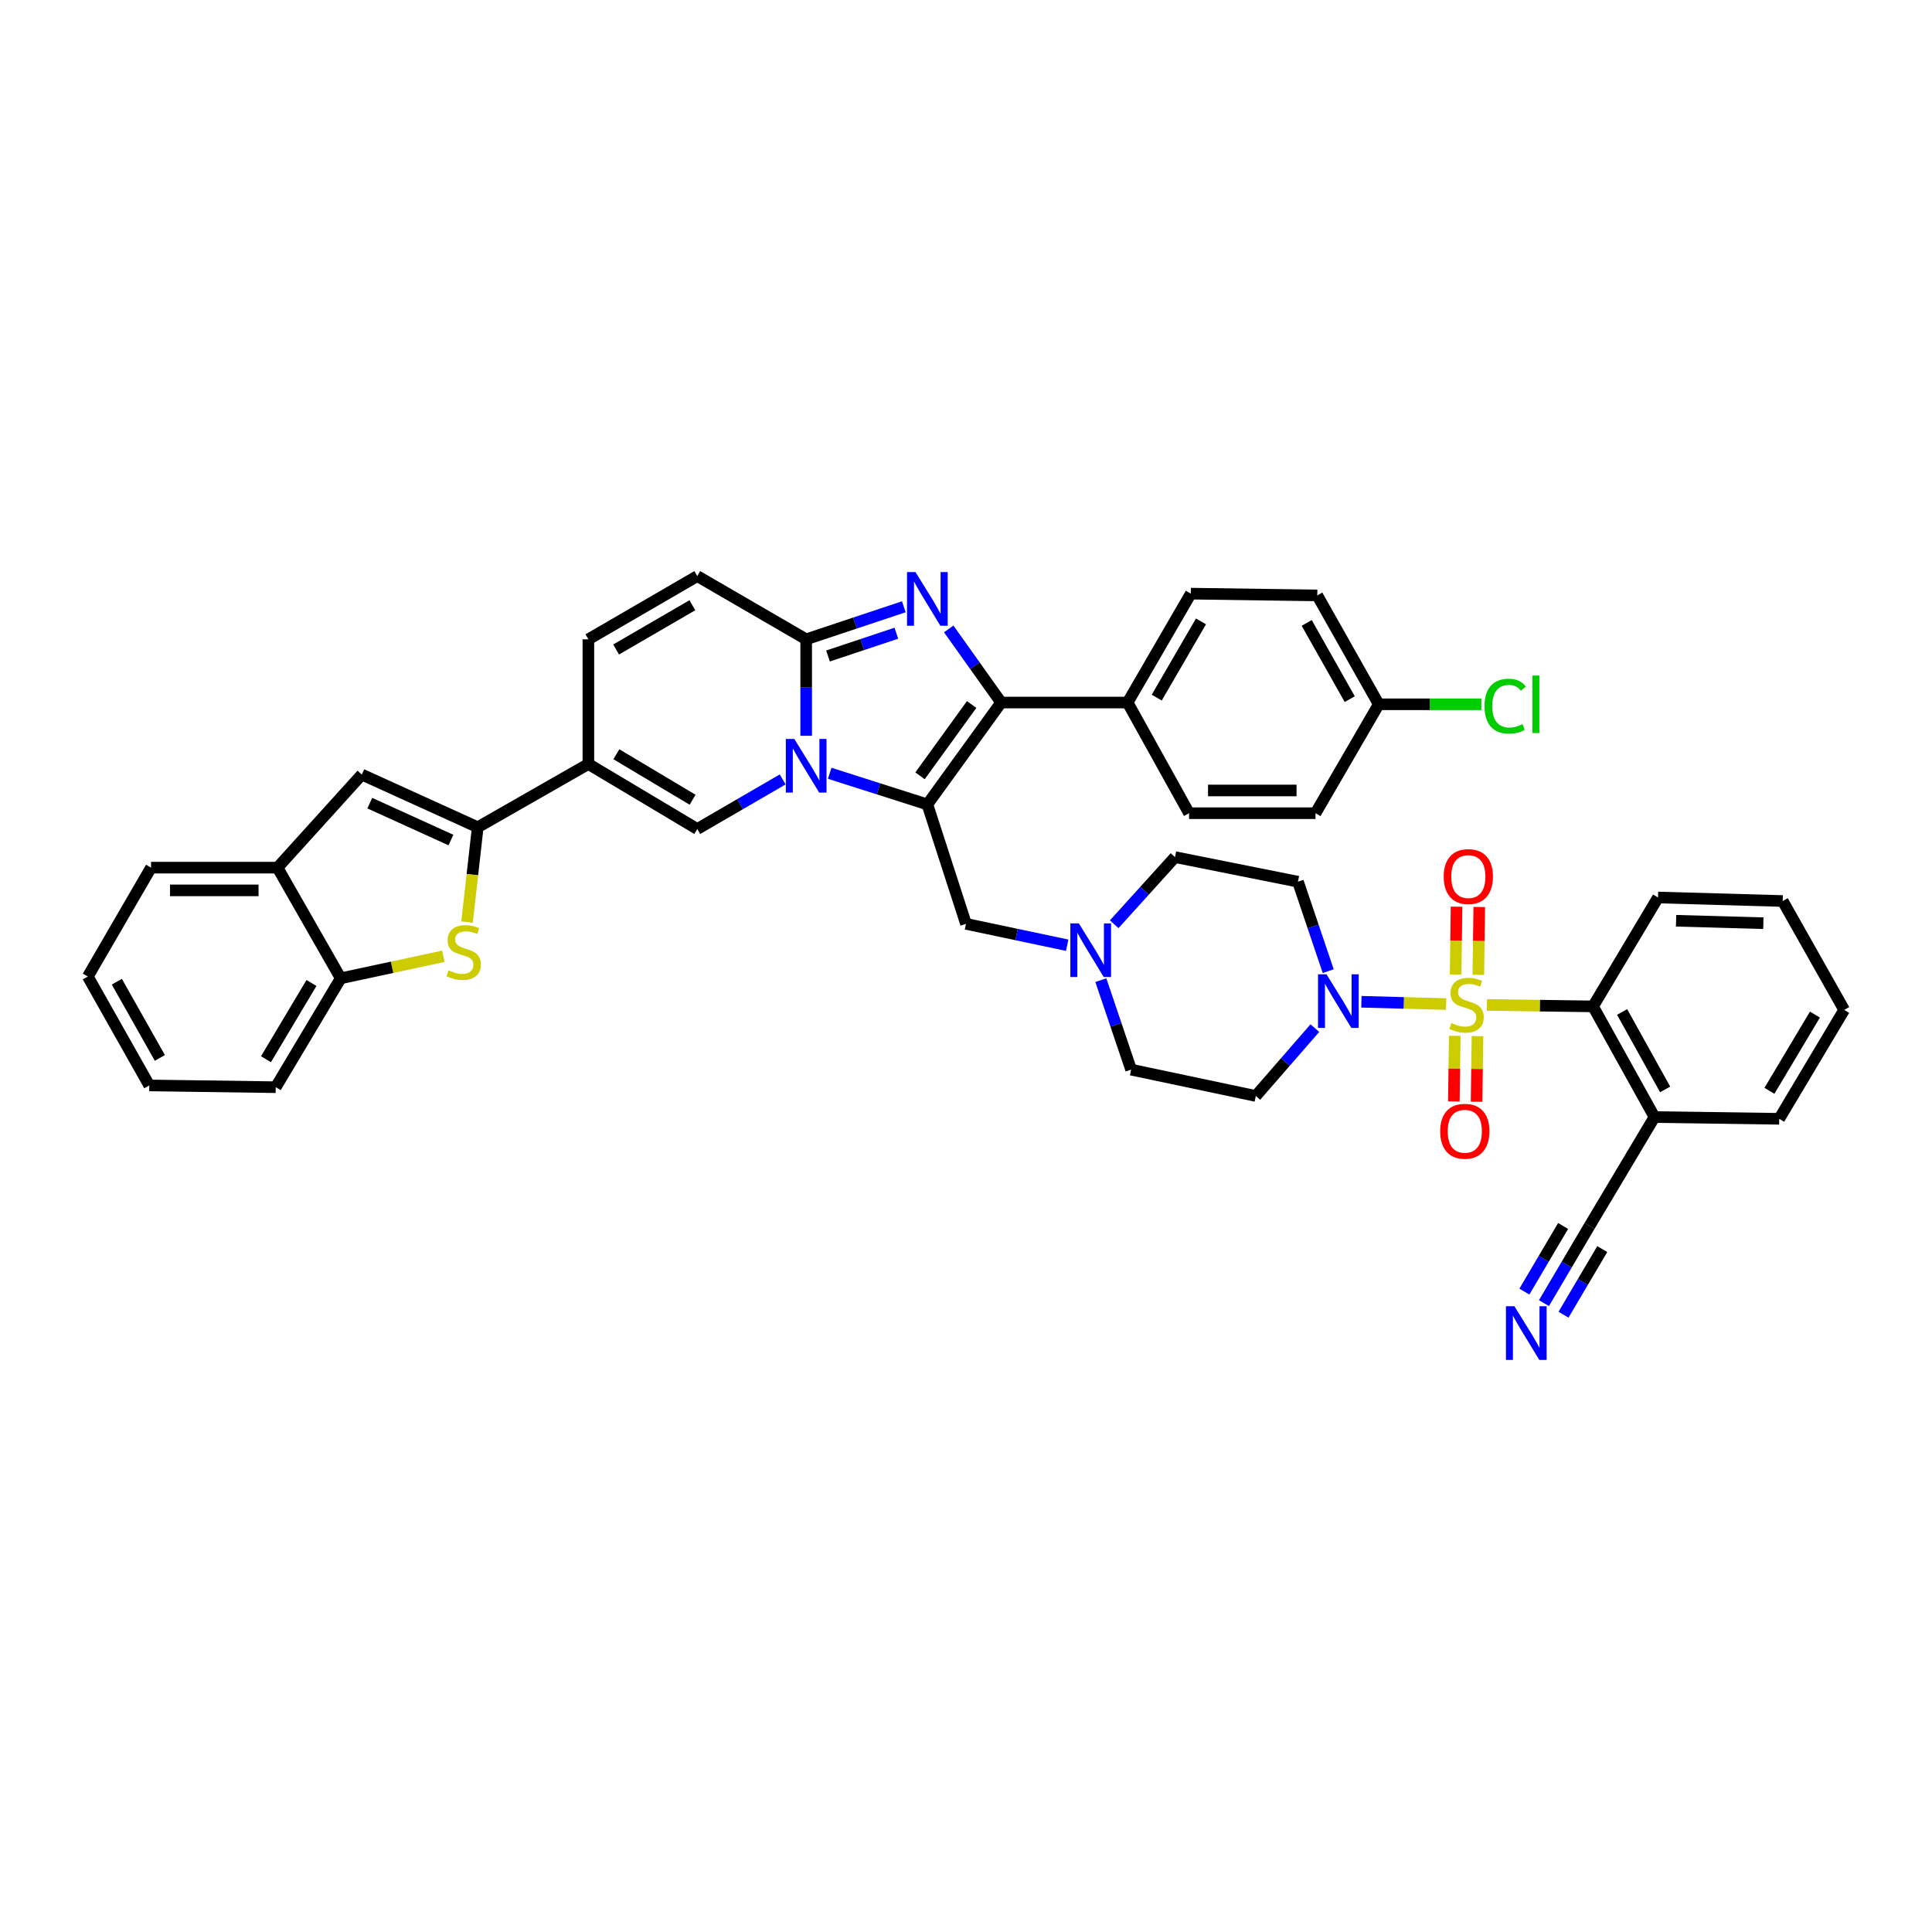 <?xml version='1.0' encoding='iso-8859-1'?>
<svg version='1.1' baseProfile='full'
              xmlns='http://www.w3.org/2000/svg'
                      xmlns:rdkit='http://www.rdkit.org/xml'
                      xmlns:xlink='http://www.w3.org/1999/xlink'
                  xml:space='preserve'
width='1000px' height='1000px' viewBox='0 0 1000 1000'>
<!-- END OF HEADER -->
<rect style='opacity:1.0;fill:#FFFFFF;stroke:none' width='1000' height='1000' x='0' y='0'> </rect>
<path class='bond-0' d='M 752.983,536.143 L 752.747,553.124' style='fill:none;fill-rule:evenodd;stroke:#CCCC00;stroke-width:6px;stroke-linecap:butt;stroke-linejoin:miter;stroke-opacity:1' />
<path class='bond-0' d='M 752.747,553.124 L 752.511,570.105' style='fill:none;fill-rule:evenodd;stroke:#FF0000;stroke-width:6px;stroke-linecap:butt;stroke-linejoin:miter;stroke-opacity:1' />
<path class='bond-0' d='M 764.746,536.306 L 764.51,553.287' style='fill:none;fill-rule:evenodd;stroke:#CCCC00;stroke-width:6px;stroke-linecap:butt;stroke-linejoin:miter;stroke-opacity:1' />
<path class='bond-0' d='M 764.51,553.287 L 764.275,570.268' style='fill:none;fill-rule:evenodd;stroke:#FF0000;stroke-width:6px;stroke-linecap:butt;stroke-linejoin:miter;stroke-opacity:1' />
<path class='bond-1' d='M 765.185,504.579 L 765.427,487.018' style='fill:none;fill-rule:evenodd;stroke:#CCCC00;stroke-width:6px;stroke-linecap:butt;stroke-linejoin:miter;stroke-opacity:1' />
<path class='bond-1' d='M 765.427,487.018 L 765.669,469.458' style='fill:none;fill-rule:evenodd;stroke:#FF0000;stroke-width:6px;stroke-linecap:butt;stroke-linejoin:miter;stroke-opacity:1' />
<path class='bond-1' d='M 753.421,504.416 L 753.664,486.856' style='fill:none;fill-rule:evenodd;stroke:#CCCC00;stroke-width:6px;stroke-linecap:butt;stroke-linejoin:miter;stroke-opacity:1' />
<path class='bond-1' d='M 753.664,486.856 L 753.906,469.295' style='fill:none;fill-rule:evenodd;stroke:#FF0000;stroke-width:6px;stroke-linecap:butt;stroke-linejoin:miter;stroke-opacity:1' />
<path class='bond-2' d='M 748.528,519.711 L 726.592,519.11' style='fill:none;fill-rule:evenodd;stroke:#CCCC00;stroke-width:6px;stroke-linecap:butt;stroke-linejoin:miter;stroke-opacity:1' />
<path class='bond-2' d='M 726.592,519.11 L 704.655,518.509' style='fill:none;fill-rule:evenodd;stroke:#0000FF;stroke-width:6px;stroke-linecap:butt;stroke-linejoin:miter;stroke-opacity:1' />
<path class='bond-3' d='M 769.628,520.146 L 797.087,520.527' style='fill:none;fill-rule:evenodd;stroke:#CCCC00;stroke-width:6px;stroke-linecap:butt;stroke-linejoin:miter;stroke-opacity:1' />
<path class='bond-3' d='M 797.087,520.527 L 824.546,520.908' style='fill:none;fill-rule:evenodd;stroke:#000000;stroke-width:6px;stroke-linecap:butt;stroke-linejoin:miter;stroke-opacity:1' />
<path class='bond-4' d='M 680.574,532.148 L 665.286,549.711' style='fill:none;fill-rule:evenodd;stroke:#0000FF;stroke-width:6px;stroke-linecap:butt;stroke-linejoin:miter;stroke-opacity:1' />
<path class='bond-4' d='M 665.286,549.711 L 649.999,567.274' style='fill:none;fill-rule:evenodd;stroke:#000000;stroke-width:6px;stroke-linecap:butt;stroke-linejoin:miter;stroke-opacity:1' />
<path class='bond-5' d='M 687.483,502.669 L 679.653,479.518' style='fill:none;fill-rule:evenodd;stroke:#0000FF;stroke-width:6px;stroke-linecap:butt;stroke-linejoin:miter;stroke-opacity:1' />
<path class='bond-5' d='M 679.653,479.518 L 671.822,456.366' style='fill:none;fill-rule:evenodd;stroke:#000000;stroke-width:6px;stroke-linecap:butt;stroke-linejoin:miter;stroke-opacity:1' />
<path class='bond-6' d='M 569.795,507.331 L 577.626,530.485' style='fill:none;fill-rule:evenodd;stroke:#0000FF;stroke-width:6px;stroke-linecap:butt;stroke-linejoin:miter;stroke-opacity:1' />
<path class='bond-6' d='M 577.626,530.485 L 585.457,553.64' style='fill:none;fill-rule:evenodd;stroke:#000000;stroke-width:6px;stroke-linecap:butt;stroke-linejoin:miter;stroke-opacity:1' />
<path class='bond-7' d='M 576.703,478.395 L 592.443,461.015' style='fill:none;fill-rule:evenodd;stroke:#0000FF;stroke-width:6px;stroke-linecap:butt;stroke-linejoin:miter;stroke-opacity:1' />
<path class='bond-7' d='M 592.443,461.015 L 608.182,443.634' style='fill:none;fill-rule:evenodd;stroke:#000000;stroke-width:6px;stroke-linecap:butt;stroke-linejoin:miter;stroke-opacity:1' />
<path class='bond-8' d='M 552.37,489.245 L 526.185,483.714' style='fill:none;fill-rule:evenodd;stroke:#0000FF;stroke-width:6px;stroke-linecap:butt;stroke-linejoin:miter;stroke-opacity:1' />
<path class='bond-8' d='M 526.185,483.714 L 500,478.183' style='fill:none;fill-rule:evenodd;stroke:#000000;stroke-width:6px;stroke-linecap:butt;stroke-linejoin:miter;stroke-opacity:1' />
<path class='bond-9' d='M 585.457,553.64 L 649.999,567.274' style='fill:none;fill-rule:evenodd;stroke:#000000;stroke-width:6px;stroke-linecap:butt;stroke-linejoin:miter;stroke-opacity:1' />
<path class='bond-10' d='M 671.822,456.366 L 608.182,443.634' style='fill:none;fill-rule:evenodd;stroke:#000000;stroke-width:6px;stroke-linecap:butt;stroke-linejoin:miter;stroke-opacity:1' />
<path class='bond-11' d='M 467.818,314.062 L 442.547,322.486' style='fill:none;fill-rule:evenodd;stroke:#0000FF;stroke-width:6px;stroke-linecap:butt;stroke-linejoin:miter;stroke-opacity:1' />
<path class='bond-11' d='M 442.547,322.486 L 417.275,330.91' style='fill:none;fill-rule:evenodd;stroke:#000000;stroke-width:6px;stroke-linecap:butt;stroke-linejoin:miter;stroke-opacity:1' />
<path class='bond-11' d='M 463.957,327.75 L 446.267,333.647' style='fill:none;fill-rule:evenodd;stroke:#0000FF;stroke-width:6px;stroke-linecap:butt;stroke-linejoin:miter;stroke-opacity:1' />
<path class='bond-11' d='M 446.267,333.647 L 428.577,339.544' style='fill:none;fill-rule:evenodd;stroke:#000000;stroke-width:6px;stroke-linecap:butt;stroke-linejoin:miter;stroke-opacity:1' />
<path class='bond-12' d='M 491.055,325.53 L 504.619,344.582' style='fill:none;fill-rule:evenodd;stroke:#0000FF;stroke-width:6px;stroke-linecap:butt;stroke-linejoin:miter;stroke-opacity:1' />
<path class='bond-12' d='M 504.619,344.582 L 518.183,363.635' style='fill:none;fill-rule:evenodd;stroke:#000000;stroke-width:6px;stroke-linecap:butt;stroke-linejoin:miter;stroke-opacity:1' />
<path class='bond-13' d='M 417.275,330.91 L 417.275,355.879' style='fill:none;fill-rule:evenodd;stroke:#000000;stroke-width:6px;stroke-linecap:butt;stroke-linejoin:miter;stroke-opacity:1' />
<path class='bond-13' d='M 417.275,355.879 L 417.275,380.848' style='fill:none;fill-rule:evenodd;stroke:#0000FF;stroke-width:6px;stroke-linecap:butt;stroke-linejoin:miter;stroke-opacity:1' />
<path class='bond-14' d='M 417.275,330.91 L 360.91,298.185' style='fill:none;fill-rule:evenodd;stroke:#000000;stroke-width:6px;stroke-linecap:butt;stroke-linejoin:miter;stroke-opacity:1' />
<path class='bond-15' d='M 429.45,400.249 L 454.725,408.308' style='fill:none;fill-rule:evenodd;stroke:#0000FF;stroke-width:6px;stroke-linecap:butt;stroke-linejoin:miter;stroke-opacity:1' />
<path class='bond-15' d='M 454.725,408.308 L 480,416.367' style='fill:none;fill-rule:evenodd;stroke:#000000;stroke-width:6px;stroke-linecap:butt;stroke-linejoin:miter;stroke-opacity:1' />
<path class='bond-16' d='M 405.116,403.426 L 383.013,416.259' style='fill:none;fill-rule:evenodd;stroke:#0000FF;stroke-width:6px;stroke-linecap:butt;stroke-linejoin:miter;stroke-opacity:1' />
<path class='bond-16' d='M 383.013,416.259 L 360.91,429.092' style='fill:none;fill-rule:evenodd;stroke:#000000;stroke-width:6px;stroke-linecap:butt;stroke-linejoin:miter;stroke-opacity:1' />
<path class='bond-17' d='M 480,416.367 L 518.183,363.635' style='fill:none;fill-rule:evenodd;stroke:#000000;stroke-width:6px;stroke-linecap:butt;stroke-linejoin:miter;stroke-opacity:1' />
<path class='bond-17' d='M 476.199,401.557 L 502.927,364.645' style='fill:none;fill-rule:evenodd;stroke:#000000;stroke-width:6px;stroke-linecap:butt;stroke-linejoin:miter;stroke-opacity:1' />
<path class='bond-18' d='M 480,416.367 L 500,478.183' style='fill:none;fill-rule:evenodd;stroke:#000000;stroke-width:6px;stroke-linecap:butt;stroke-linejoin:miter;stroke-opacity:1' />
<path class='bond-19' d='M 518.183,363.635 L 583.64,363.635' style='fill:none;fill-rule:evenodd;stroke:#000000;stroke-width:6px;stroke-linecap:butt;stroke-linejoin:miter;stroke-opacity:1' />
<path class='bond-20' d='M 304.544,330.91 L 304.544,395.452' style='fill:none;fill-rule:evenodd;stroke:#000000;stroke-width:6px;stroke-linecap:butt;stroke-linejoin:miter;stroke-opacity:1' />
<path class='bond-21' d='M 304.544,330.91 L 360.91,298.185' style='fill:none;fill-rule:evenodd;stroke:#000000;stroke-width:6px;stroke-linecap:butt;stroke-linejoin:miter;stroke-opacity:1' />
<path class='bond-21' d='M 318.906,336.175 L 358.362,313.268' style='fill:none;fill-rule:evenodd;stroke:#000000;stroke-width:6px;stroke-linecap:butt;stroke-linejoin:miter;stroke-opacity:1' />
<path class='bond-22' d='M 304.544,395.452 L 247.27,428.184' style='fill:none;fill-rule:evenodd;stroke:#000000;stroke-width:6px;stroke-linecap:butt;stroke-linejoin:miter;stroke-opacity:1' />
<path class='bond-23' d='M 304.544,395.452 L 360.91,429.092' style='fill:none;fill-rule:evenodd;stroke:#000000;stroke-width:6px;stroke-linecap:butt;stroke-linejoin:miter;stroke-opacity:1' />
<path class='bond-23' d='M 319.028,390.396 L 358.484,413.944' style='fill:none;fill-rule:evenodd;stroke:#000000;stroke-width:6px;stroke-linecap:butt;stroke-linejoin:miter;stroke-opacity:1' />
<path class='bond-24' d='M 824.546,520.908 L 856.363,578.182' style='fill:none;fill-rule:evenodd;stroke:#000000;stroke-width:6px;stroke-linecap:butt;stroke-linejoin:miter;stroke-opacity:1' />
<path class='bond-24' d='M 839.603,523.786 L 861.875,563.878' style='fill:none;fill-rule:evenodd;stroke:#000000;stroke-width:6px;stroke-linecap:butt;stroke-linejoin:miter;stroke-opacity:1' />
<path class='bond-25' d='M 824.546,520.908 L 858.187,464.543' style='fill:none;fill-rule:evenodd;stroke:#000000;stroke-width:6px;stroke-linecap:butt;stroke-linejoin:miter;stroke-opacity:1' />
<path class='bond-26' d='M 799.147,674.507 L 810.938,654.527' style='fill:none;fill-rule:evenodd;stroke:#0000FF;stroke-width:6px;stroke-linecap:butt;stroke-linejoin:miter;stroke-opacity:1' />
<path class='bond-26' d='M 810.938,654.527 L 822.729,634.548' style='fill:none;fill-rule:evenodd;stroke:#000000;stroke-width:6px;stroke-linecap:butt;stroke-linejoin:miter;stroke-opacity:1' />
<path class='bond-26' d='M 809.279,680.486 L 819.301,663.504' style='fill:none;fill-rule:evenodd;stroke:#0000FF;stroke-width:6px;stroke-linecap:butt;stroke-linejoin:miter;stroke-opacity:1' />
<path class='bond-26' d='M 819.301,663.504 L 829.324,646.521' style='fill:none;fill-rule:evenodd;stroke:#000000;stroke-width:6px;stroke-linecap:butt;stroke-linejoin:miter;stroke-opacity:1' />
<path class='bond-26' d='M 789.015,668.527 L 799.038,651.545' style='fill:none;fill-rule:evenodd;stroke:#0000FF;stroke-width:6px;stroke-linecap:butt;stroke-linejoin:miter;stroke-opacity:1' />
<path class='bond-26' d='M 799.038,651.545 L 809.06,634.562' style='fill:none;fill-rule:evenodd;stroke:#000000;stroke-width:6px;stroke-linecap:butt;stroke-linejoin:miter;stroke-opacity:1' />
<path class='bond-27' d='M 822.729,634.548 L 856.363,578.182' style='fill:none;fill-rule:evenodd;stroke:#000000;stroke-width:6px;stroke-linecap:butt;stroke-linejoin:miter;stroke-opacity:1' />
<path class='bond-28' d='M 856.363,578.182 L 920.912,579.091' style='fill:none;fill-rule:evenodd;stroke:#000000;stroke-width:6px;stroke-linecap:butt;stroke-linejoin:miter;stroke-opacity:1' />
<path class='bond-29' d='M 858.187,464.543 L 922.729,466.366' style='fill:none;fill-rule:evenodd;stroke:#000000;stroke-width:6px;stroke-linecap:butt;stroke-linejoin:miter;stroke-opacity:1' />
<path class='bond-29' d='M 867.536,476.576 L 912.715,477.853' style='fill:none;fill-rule:evenodd;stroke:#000000;stroke-width:6px;stroke-linecap:butt;stroke-linejoin:miter;stroke-opacity:1' />
<path class='bond-30' d='M 247.27,428.184 L 244.504,452.721' style='fill:none;fill-rule:evenodd;stroke:#000000;stroke-width:6px;stroke-linecap:butt;stroke-linejoin:miter;stroke-opacity:1' />
<path class='bond-30' d='M 244.504,452.721 L 241.739,477.259' style='fill:none;fill-rule:evenodd;stroke:#CCCC00;stroke-width:6px;stroke-linecap:butt;stroke-linejoin:miter;stroke-opacity:1' />
<path class='bond-31' d='M 247.27,428.184 L 187.27,400.909' style='fill:none;fill-rule:evenodd;stroke:#000000;stroke-width:6px;stroke-linecap:butt;stroke-linejoin:miter;stroke-opacity:1' />
<path class='bond-31' d='M 233.402,434.802 L 191.402,415.71' style='fill:none;fill-rule:evenodd;stroke:#000000;stroke-width:6px;stroke-linecap:butt;stroke-linejoin:miter;stroke-opacity:1' />
<path class='bond-32' d='M 583.64,363.635 L 616.365,307.269' style='fill:none;fill-rule:evenodd;stroke:#000000;stroke-width:6px;stroke-linecap:butt;stroke-linejoin:miter;stroke-opacity:1' />
<path class='bond-32' d='M 598.723,361.087 L 621.63,321.631' style='fill:none;fill-rule:evenodd;stroke:#000000;stroke-width:6px;stroke-linecap:butt;stroke-linejoin:miter;stroke-opacity:1' />
<path class='bond-33' d='M 583.64,363.635 L 615.457,420.909' style='fill:none;fill-rule:evenodd;stroke:#000000;stroke-width:6px;stroke-linecap:butt;stroke-linejoin:miter;stroke-opacity:1' />
<path class='bond-34' d='M 616.365,307.269 L 681.822,308.185' style='fill:none;fill-rule:evenodd;stroke:#000000;stroke-width:6px;stroke-linecap:butt;stroke-linejoin:miter;stroke-opacity:1' />
<path class='bond-35' d='M 615.457,420.909 L 680.907,420.909' style='fill:none;fill-rule:evenodd;stroke:#000000;stroke-width:6px;stroke-linecap:butt;stroke-linejoin:miter;stroke-opacity:1' />
<path class='bond-35' d='M 625.274,409.145 L 671.09,409.145' style='fill:none;fill-rule:evenodd;stroke:#000000;stroke-width:6px;stroke-linecap:butt;stroke-linejoin:miter;stroke-opacity:1' />
<path class='bond-36' d='M 713.639,364.544 L 680.907,420.909' style='fill:none;fill-rule:evenodd;stroke:#000000;stroke-width:6px;stroke-linecap:butt;stroke-linejoin:miter;stroke-opacity:1' />
<path class='bond-37' d='M 713.639,364.544 L 740.193,364.544' style='fill:none;fill-rule:evenodd;stroke:#000000;stroke-width:6px;stroke-linecap:butt;stroke-linejoin:miter;stroke-opacity:1' />
<path class='bond-37' d='M 740.193,364.544 L 766.747,364.544' style='fill:none;fill-rule:evenodd;stroke:#00CC00;stroke-width:6px;stroke-linecap:butt;stroke-linejoin:miter;stroke-opacity:1' />
<path class='bond-38' d='M 713.639,364.544 L 681.822,308.185' style='fill:none;fill-rule:evenodd;stroke:#000000;stroke-width:6px;stroke-linecap:butt;stroke-linejoin:miter;stroke-opacity:1' />
<path class='bond-38' d='M 698.622,361.873 L 676.35,322.422' style='fill:none;fill-rule:evenodd;stroke:#000000;stroke-width:6px;stroke-linecap:butt;stroke-linejoin:miter;stroke-opacity:1' />
<path class='bond-39' d='M 229.467,494.983 L 202.914,500.674' style='fill:none;fill-rule:evenodd;stroke:#CCCC00;stroke-width:6px;stroke-linecap:butt;stroke-linejoin:miter;stroke-opacity:1' />
<path class='bond-39' d='M 202.914,500.674 L 176.362,506.366' style='fill:none;fill-rule:evenodd;stroke:#000000;stroke-width:6px;stroke-linecap:butt;stroke-linejoin:miter;stroke-opacity:1' />
<path class='bond-40' d='M 187.27,400.909 L 143.637,449.092' style='fill:none;fill-rule:evenodd;stroke:#000000;stroke-width:6px;stroke-linecap:butt;stroke-linejoin:miter;stroke-opacity:1' />
<path class='bond-41' d='M 176.362,506.366 L 142.728,562.732' style='fill:none;fill-rule:evenodd;stroke:#000000;stroke-width:6px;stroke-linecap:butt;stroke-linejoin:miter;stroke-opacity:1' />
<path class='bond-41' d='M 161.214,508.792 L 137.671,548.248' style='fill:none;fill-rule:evenodd;stroke:#000000;stroke-width:6px;stroke-linecap:butt;stroke-linejoin:miter;stroke-opacity:1' />
<path class='bond-42' d='M 176.362,506.366 L 143.637,449.092' style='fill:none;fill-rule:evenodd;stroke:#000000;stroke-width:6px;stroke-linecap:butt;stroke-linejoin:miter;stroke-opacity:1' />
<path class='bond-43' d='M 143.637,449.092 L 78.18,449.092' style='fill:none;fill-rule:evenodd;stroke:#000000;stroke-width:6px;stroke-linecap:butt;stroke-linejoin:miter;stroke-opacity:1' />
<path class='bond-43' d='M 133.818,460.857 L 87.998,460.857' style='fill:none;fill-rule:evenodd;stroke:#000000;stroke-width:6px;stroke-linecap:butt;stroke-linejoin:miter;stroke-opacity:1' />
<path class='bond-44' d='M 142.728,562.732 L 77.271,561.817' style='fill:none;fill-rule:evenodd;stroke:#000000;stroke-width:6px;stroke-linecap:butt;stroke-linejoin:miter;stroke-opacity:1' />
<path class='bond-45' d='M 78.18,449.092 L 45.455,505.457' style='fill:none;fill-rule:evenodd;stroke:#000000;stroke-width:6px;stroke-linecap:butt;stroke-linejoin:miter;stroke-opacity:1' />
<path class='bond-46' d='M 45.455,505.457 L 77.271,561.817' style='fill:none;fill-rule:evenodd;stroke:#000000;stroke-width:6px;stroke-linecap:butt;stroke-linejoin:miter;stroke-opacity:1' />
<path class='bond-46' d='M 60.472,508.128 L 82.744,547.579' style='fill:none;fill-rule:evenodd;stroke:#000000;stroke-width:6px;stroke-linecap:butt;stroke-linejoin:miter;stroke-opacity:1' />
<path class='bond-47' d='M 920.912,579.091 L 954.545,522.725' style='fill:none;fill-rule:evenodd;stroke:#000000;stroke-width:6px;stroke-linecap:butt;stroke-linejoin:miter;stroke-opacity:1' />
<path class='bond-47' d='M 915.854,564.608 L 939.398,525.152' style='fill:none;fill-rule:evenodd;stroke:#000000;stroke-width:6px;stroke-linecap:butt;stroke-linejoin:miter;stroke-opacity:1' />
<path class='bond-48' d='M 922.729,466.366 L 954.545,522.725' style='fill:none;fill-rule:evenodd;stroke:#000000;stroke-width:6px;stroke-linecap:butt;stroke-linejoin:miter;stroke-opacity:1' />
<path  class='atom-0' d='M 751.246 529.529
Q 751.56 529.647, 752.854 530.196
Q 754.148 530.745, 755.56 531.098
Q 757.011 531.412, 758.423 531.412
Q 761.05 531.412, 762.58 530.157
Q 764.109 528.863, 764.109 526.627
Q 764.109 525.098, 763.325 524.157
Q 762.58 523.216, 761.403 522.706
Q 760.227 522.196, 758.266 521.608
Q 755.795 520.863, 754.305 520.157
Q 752.854 519.451, 751.795 517.961
Q 750.776 516.47, 750.776 513.961
Q 750.776 510.471, 753.129 508.314
Q 755.521 506.157, 760.227 506.157
Q 763.442 506.157, 767.089 507.686
L 766.187 510.706
Q 762.854 509.333, 760.344 509.333
Q 757.639 509.333, 756.148 510.471
Q 754.658 511.569, 754.697 513.49
Q 754.697 514.98, 755.442 515.882
Q 756.227 516.784, 757.325 517.294
Q 758.462 517.804, 760.344 518.392
Q 762.854 519.176, 764.344 519.961
Q 765.835 520.745, 766.893 522.353
Q 767.991 523.921, 767.991 526.627
Q 767.991 530.47, 765.403 532.549
Q 762.854 534.588, 758.58 534.588
Q 756.109 534.588, 754.227 534.039
Q 752.384 533.529, 750.188 532.627
L 751.246 529.529
' fill='#CCCC00'/>
<path  class='atom-1' d='M 745.436 585.535
Q 745.436 578.869, 748.73 575.143
Q 752.024 571.418, 758.181 571.418
Q 764.338 571.418, 767.632 575.143
Q 770.926 578.869, 770.926 585.535
Q 770.926 592.28, 767.593 596.123
Q 764.259 599.927, 758.181 599.927
Q 752.063 599.927, 748.73 596.123
Q 745.436 592.32, 745.436 585.535
M 758.181 596.79
Q 762.416 596.79, 764.691 593.967
Q 767.004 591.104, 767.004 585.535
Q 767.004 580.084, 764.691 577.339
Q 762.416 574.555, 758.181 574.555
Q 753.946 574.555, 751.632 577.3
Q 749.358 580.045, 749.358 585.535
Q 749.358 591.143, 751.632 593.967
Q 753.946 596.79, 758.181 596.79
' fill='#FF0000'/>
<path  class='atom-2' d='M 747.259 453.713
Q 747.259 447.046, 750.554 443.321
Q 753.848 439.595, 760.004 439.595
Q 766.161 439.595, 769.455 443.321
Q 772.749 447.046, 772.749 453.713
Q 772.749 460.458, 769.416 464.301
Q 766.083 468.105, 760.004 468.105
Q 753.887 468.105, 750.554 464.301
Q 747.259 460.497, 747.259 453.713
M 760.004 464.968
Q 764.24 464.968, 766.514 462.144
Q 768.828 459.281, 768.828 453.713
Q 768.828 448.262, 766.514 445.517
Q 764.24 442.732, 760.004 442.732
Q 755.769 442.732, 753.456 445.478
Q 751.181 448.223, 751.181 453.713
Q 751.181 459.321, 753.456 462.144
Q 755.769 464.968, 760.004 464.968
' fill='#FF0000'/>
<path  class='atom-3' d='M 686.593 504.301
L 695.691 519.006
Q 696.593 520.457, 698.044 523.085
Q 699.495 525.712, 699.574 525.869
L 699.574 504.301
L 703.26 504.301
L 703.26 532.065
L 699.456 532.065
L 689.691 515.987
Q 688.554 514.104, 687.338 511.948
Q 686.162 509.791, 685.809 509.124
L 685.809 532.065
L 682.201 532.065
L 682.201 504.301
L 686.593 504.301
' fill='#0000FF'/>
<path  class='atom-4' d='M 558.411 477.935
L 567.509 492.641
Q 568.411 494.092, 569.862 496.719
Q 571.313 499.346, 571.392 499.503
L 571.392 477.935
L 575.078 477.935
L 575.078 505.699
L 571.274 505.699
L 561.509 489.621
Q 560.372 487.739, 559.156 485.582
Q 557.98 483.425, 557.627 482.758
L 557.627 505.699
L 554.019 505.699
L 554.019 477.935
L 558.411 477.935
' fill='#0000FF'/>
<path  class='atom-9' d='M 473.863 296.119
L 482.961 310.825
Q 483.863 312.276, 485.314 314.903
Q 486.765 317.531, 486.843 317.688
L 486.843 296.119
L 490.529 296.119
L 490.529 323.884
L 486.726 323.884
L 476.961 307.805
Q 475.824 305.923, 474.608 303.766
Q 473.432 301.609, 473.079 300.943
L 473.079 323.884
L 469.471 323.884
L 469.471 296.119
L 473.863 296.119
' fill='#0000FF'/>
<path  class='atom-11' d='M 411.138 382.485
L 420.236 397.19
Q 421.138 398.641, 422.589 401.269
Q 424.04 403.896, 424.118 404.053
L 424.118 382.485
L 427.804 382.485
L 427.804 410.249
L 424.001 410.249
L 414.236 394.171
Q 413.099 392.288, 411.883 390.132
Q 410.707 387.975, 410.354 387.308
L 410.354 410.249
L 406.746 410.249
L 406.746 382.485
L 411.138 382.485
' fill='#0000FF'/>
<path  class='atom-20' d='M 783.867 676.116
L 792.965 690.822
Q 793.867 692.273, 795.318 694.9
Q 796.769 697.528, 796.847 697.685
L 796.847 676.116
L 800.534 676.116
L 800.534 703.881
L 796.73 703.881
L 786.965 687.802
Q 785.828 685.92, 784.612 683.763
Q 783.436 681.606, 783.083 680.94
L 783.083 703.881
L 779.475 703.881
L 779.475 676.116
L 783.867 676.116
' fill='#0000FF'/>
<path  class='atom-31' d='M 768.384 365.504
Q 768.384 358.602, 771.599 354.995
Q 774.854 351.348, 781.011 351.348
Q 786.736 351.348, 789.795 355.387
L 787.207 357.504
Q 784.972 354.563, 781.011 354.563
Q 776.815 354.563, 774.58 357.387
Q 772.383 360.171, 772.383 365.504
Q 772.383 370.994, 774.658 373.818
Q 776.972 376.641, 781.442 376.641
Q 784.501 376.641, 788.07 374.798
L 789.168 377.74
Q 787.717 378.681, 785.521 379.23
Q 783.325 379.779, 780.893 379.779
Q 774.854 379.779, 771.599 376.092
Q 768.384 372.406, 768.384 365.504
' fill='#00CC00'/>
<path  class='atom-31' d='M 793.168 349.661
L 796.775 349.661
L 796.775 379.426
L 793.168 379.426
L 793.168 349.661
' fill='#00CC00'/>
<path  class='atom-32' d='M 232.152 502.255
Q 232.466 502.373, 233.76 502.922
Q 235.054 503.471, 236.466 503.823
Q 237.917 504.137, 239.329 504.137
Q 241.956 504.137, 243.486 502.882
Q 245.015 501.588, 245.015 499.353
Q 245.015 497.824, 244.231 496.882
Q 243.486 495.941, 242.309 495.431
Q 241.133 494.922, 239.172 494.333
Q 236.701 493.588, 235.211 492.882
Q 233.76 492.177, 232.701 490.686
Q 231.682 489.196, 231.682 486.686
Q 231.682 483.196, 234.035 481.039
Q 236.427 478.883, 241.133 478.883
Q 244.348 478.883, 247.995 480.412
L 247.093 483.432
Q 243.76 482.059, 241.25 482.059
Q 238.545 482.059, 237.054 483.196
Q 235.564 484.294, 235.603 486.216
Q 235.603 487.706, 236.348 488.608
Q 237.133 489.51, 238.231 490.02
Q 239.368 490.529, 241.25 491.118
Q 243.76 491.902, 245.25 492.686
Q 246.741 493.471, 247.799 495.078
Q 248.897 496.647, 248.897 499.353
Q 248.897 503.196, 246.309 505.274
Q 243.76 507.314, 239.486 507.314
Q 237.015 507.314, 235.133 506.765
Q 233.29 506.255, 231.094 505.353
L 232.152 502.255
' fill='#CCCC00'/>
</svg>
